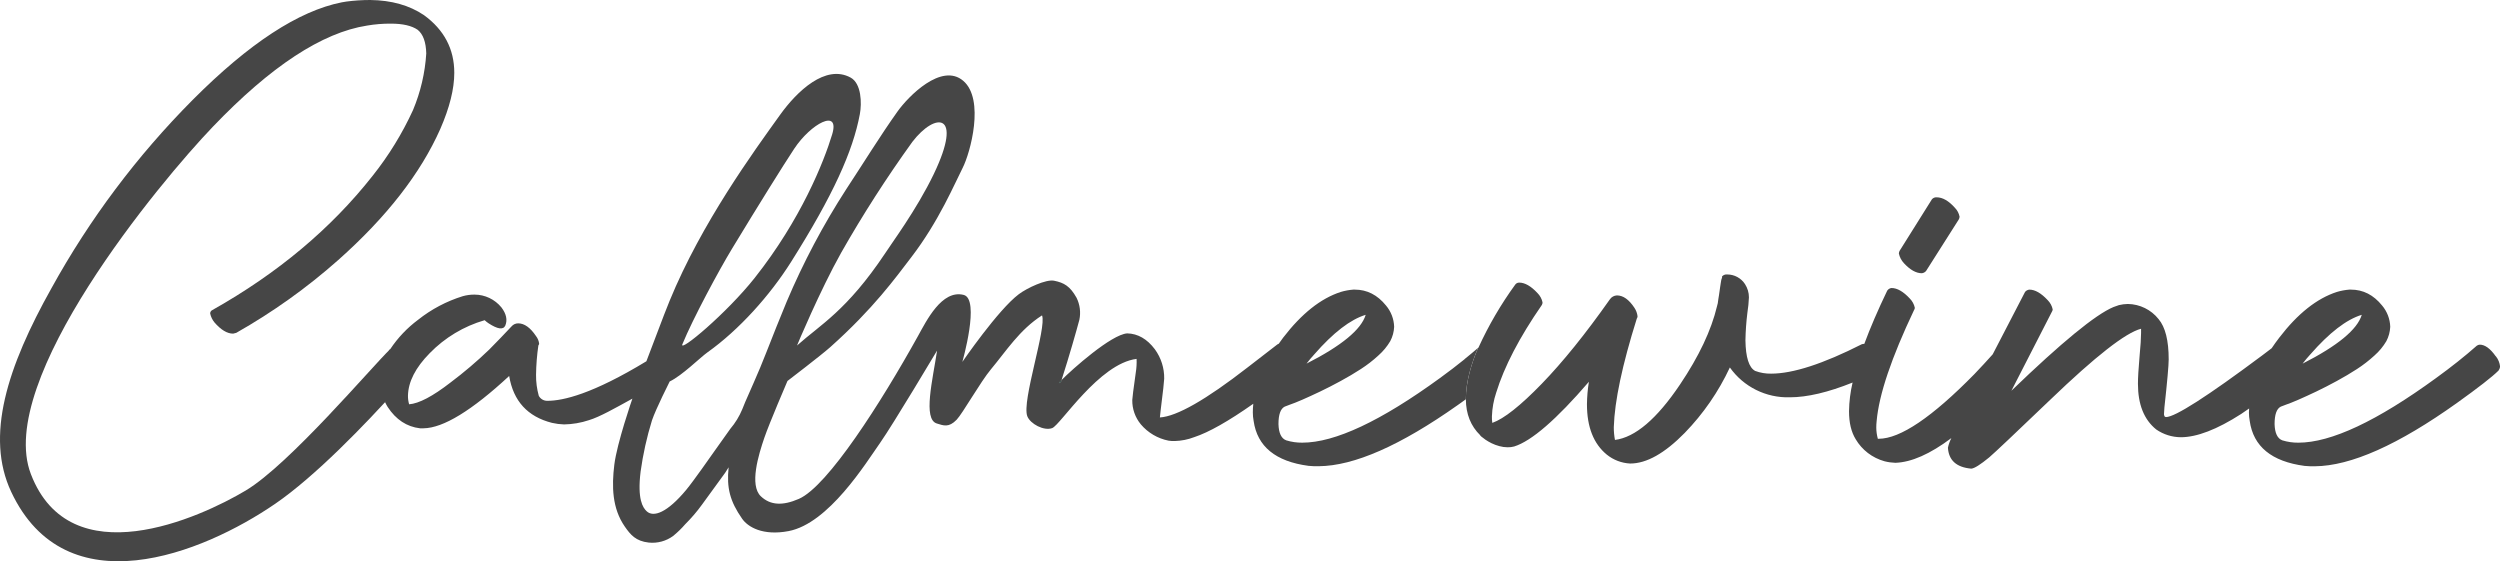 <svg width="196" height="44" viewBox="0 0 196 44" fill="none" xmlns="http://www.w3.org/2000/svg">
<path d="M30.592 27.374C29.228 28.67 22.697 36.41 19.259 38.46C15.655 40.611 5.513 45.219 2.421 37.17C-0.397 29.836 12.536 14.268 16.69 9.934C21.228 5.195 25.259 2.551 28.78 2.005C29.394 1.9 30.019 1.849 30.641 1.853C31.577 1.853 32.279 2.014 32.747 2.338C33.173 2.683 33.397 3.301 33.419 4.191C33.324 5.715 32.973 7.215 32.382 8.626C31.538 10.468 30.473 12.203 29.208 13.791C25.952 17.922 21.769 21.426 16.66 24.302C16.549 24.348 16.475 24.456 16.477 24.577C16.531 24.833 16.646 25.072 16.812 25.275C17.322 25.863 17.81 26.157 18.278 26.157C18.361 26.143 18.442 26.121 18.522 26.096C21.382 24.476 24.063 22.562 26.52 20.384C30.304 17.022 32.971 13.599 34.517 10.115C35.251 8.434 35.616 6.966 35.616 5.71C35.616 3.847 34.823 2.338 33.235 1.184C32.095 0.416 30.691 0.02 29.022 0C28.399 0 27.777 0.04 27.16 0.122C27.059 0.142 26.936 0.164 26.793 0.183C23.415 0.852 19.517 3.403 15.099 7.838C10.748 12.216 7.028 17.174 4.048 22.572C0.569 28.769 -1.174 34.193 0.878 38.561C5.17 47.693 15.849 43.424 21.583 39.492C24.699 37.355 28.617 33.299 31.248 30.371C31.256 30.387 30.77 29.807 30.592 27.376V27.374Z" fill="#464646"/>
<path d="M114.825 28.161C114.23 28.642 113.594 29.132 112.902 29.633C108.26 33.014 104.658 34.707 102.094 34.705C101.67 34.709 101.248 34.648 100.843 34.524C100.457 34.382 100.252 33.958 100.232 33.247C100.232 32.498 100.395 32.042 100.72 31.88L101.117 31.728C101.361 31.647 101.692 31.515 102.11 31.334C102.526 31.152 102.99 30.939 103.5 30.696C104.007 30.454 104.543 30.179 105.102 29.875C105.661 29.572 106.19 29.258 106.69 28.934C107.178 28.619 107.638 28.264 108.064 27.871C108.431 27.547 108.746 27.169 108.996 26.747C109.18 26.399 109.285 26.015 109.301 25.622C109.283 25.008 109.057 24.419 108.661 23.951C107.989 23.12 107.176 22.706 106.218 22.706H106.095C105.764 22.732 105.437 22.793 105.118 22.887C103.549 23.395 102.045 24.588 100.599 26.472C100.476 26.632 100.367 26.79 100.254 26.95C100.207 26.965 100.163 26.989 100.125 27.019C99.983 27.119 99.209 27.717 97.806 28.81C94.548 31.341 92.26 32.648 90.936 32.728C90.956 32.567 90.976 32.375 90.997 32.15C91.18 30.692 91.271 29.872 91.273 29.69C91.287 28.861 91.029 28.053 90.541 27.382C89.931 26.573 89.209 26.157 88.374 26.137C87.129 26.22 84.054 28.954 83.225 29.797C83.212 29.842 83.196 29.887 83.182 29.931C82.93 30.13 82.982 30.045 83.225 29.797C83.832 27.913 84.405 25.892 84.623 25.07C84.744 24.488 84.667 23.882 84.403 23.347C83.894 22.436 83.42 22.165 82.64 22.008C82.012 21.881 80.527 22.576 79.875 23.065C78.249 24.286 75.447 28.374 75.447 28.374C75.447 28.374 76.865 23.43 75.543 23.118C73.836 22.7 72.642 25.135 71.96 26.364C69.105 31.507 64.906 38.12 62.634 39.111C61.347 39.671 60.395 39.61 59.656 38.915C58.728 38.045 59.479 35.627 59.921 34.332C60.32 33.164 61.738 29.868 61.738 29.868C61.738 29.868 64.394 27.84 65.094 27.214C68.496 24.176 70.215 21.771 71.447 20.165C73.617 17.338 74.867 14.341 75.467 13.173C76.076 11.989 77.222 7.789 75.517 6.335C73.816 4.885 71.205 7.562 70.366 8.74C69.024 10.622 67.632 12.885 66.343 14.838C64.535 17.636 62.973 20.585 61.676 23.651C61.133 24.965 60.603 26.287 60.086 27.613C59.773 28.418 59.44 29.213 59.091 30.002C58.859 30.523 58.601 31.107 58.426 31.515C58.345 31.703 58.268 31.894 58.195 32.085C57.963 32.644 57.647 33.16 57.255 33.622L55.821 35.638C55.821 35.638 54.374 37.714 53.795 38.41C52.308 40.198 51.23 40.584 50.698 40.081C50.395 39.793 49.957 39.152 50.224 36.966C50.413 35.607 50.71 34.265 51.116 32.953C51.426 32.042 52.504 29.907 52.504 29.907C53.47 29.451 54.889 28.035 55.46 27.628C57.947 25.861 60.368 23.158 62.033 20.514C65.324 15.29 66.867 11.863 67.412 8.949C67.572 8.089 67.539 6.546 66.688 6.082C64.723 5.011 62.481 7.159 61.159 9.002C59.103 11.867 55.01 17.464 52.5 23.578C51.965 24.88 51.192 27.011 50.678 28.323C46.461 30.882 44.165 31.424 42.912 31.424C42.631 31.43 42.371 31.278 42.24 31.03C42.092 30.495 42.02 29.943 42.026 29.39C42.036 28.617 42.097 27.845 42.208 27.082C42.236 27.046 42.258 27.005 42.27 26.96C42.248 26.739 42.163 26.527 42.026 26.352C41.578 25.683 41.11 25.35 40.622 25.35C40.422 25.35 40.23 25.439 40.103 25.592L40.073 25.622C39.564 26.168 38.989 26.766 38.348 27.413C37.389 28.335 36.376 29.197 35.311 29.996C33.927 31.069 32.848 31.637 32.075 31.697C32.012 31.48 31.982 31.255 31.984 31.028C32.004 29.935 32.575 28.82 33.693 27.686C34.879 26.468 36.362 25.578 37.997 25.103C38.091 25.194 38.194 25.275 38.303 25.346C39.014 25.811 39.453 25.872 39.615 25.527C39.798 25.081 39.696 24.606 39.31 24.099C38.794 23.468 38.021 23.099 37.204 23.097C36.895 23.095 36.586 23.136 36.288 23.219C35.011 23.613 33.822 24.243 32.777 25.072C31.925 25.707 31.187 26.484 30.598 27.368C30.564 27.404 30.527 27.443 30.491 27.478C30.517 28.836 30.416 30.191 30.188 31.529C30.249 31.659 30.319 31.785 30.394 31.908C31.044 32.9 31.889 33.456 32.928 33.579H33.203C34.75 33.559 36.988 32.192 39.919 29.477C40.244 31.442 41.364 32.667 43.277 33.153C43.588 33.224 43.906 33.265 44.223 33.275C44.887 33.263 45.545 33.151 46.176 32.94C47.02 32.687 48.226 31.996 49.58 31.253C49.568 31.28 48.371 34.737 48.162 36.435C47.954 38.134 47.99 39.855 48.985 41.285C49.435 41.932 49.848 42.427 50.865 42.538C51.543 42.609 52.223 42.423 52.772 42.021C53.115 41.741 53.434 41.433 53.724 41.097C54.201 40.622 54.64 40.111 55.034 39.566L56.852 37.067L57.124 36.637C56.957 38.257 57.229 39.298 58.181 40.667C58.631 41.315 59.802 42.023 61.825 41.638C64.969 41.038 67.864 36.337 69.012 34.703C70.011 33.281 73.467 27.486 73.467 27.486C73.126 29.767 72.341 32.868 73.447 33.202C73.964 33.358 74.379 33.551 75.001 32.906C75.463 32.426 76.879 29.921 77.692 28.95C78.871 27.542 79.936 25.847 81.695 24.726C82.077 25.669 80.085 31.466 80.541 32.634C80.775 33.233 81.845 33.804 82.492 33.563C83.138 33.322 86.17 28.502 89.108 28.137C89.124 28.492 89.104 28.85 89.046 29.201C88.864 30.497 88.771 31.215 88.771 31.357C88.759 32.054 88.997 32.732 89.443 33.271C90 33.928 90.763 34.378 91.61 34.547C91.771 34.571 91.935 34.583 92.098 34.577C92.619 34.563 93.137 34.461 93.624 34.273C94.764 33.9 96.309 33.026 98.258 31.655C98.234 31.878 98.222 32.103 98.222 32.33C98.222 32.555 98.242 32.778 98.284 32.999C98.569 35.003 100.004 36.179 102.588 36.522C102.852 36.548 103.117 36.558 103.381 36.552C106.153 36.532 109.785 34.936 114.278 31.764C114.371 31.698 114.462 31.635 114.555 31.568C114.684 31.476 114.801 31.391 114.922 31.302C114.92 29.899 115.382 28.441 115.878 27.275C115.546 27.563 115.193 27.855 114.827 28.151L114.825 28.161ZM103.042 27.78C104.527 26.08 105.871 25.046 107.071 24.681C106.724 25.835 105.177 27.111 102.431 28.508C102.614 28.266 102.818 28.023 103.042 27.78ZM65.935 19.835C67.642 16.831 69.511 13.921 71.534 11.115C73.328 8.783 75.543 8.775 73.217 13.627C71.857 16.464 69.821 19.18 69.383 19.879C66.385 24.363 64.313 25.456 62.487 27.088C62.473 27.1 64.313 22.72 65.937 19.833L65.935 19.835ZM53.502 26.983C54.316 24.994 56.359 21.199 57.39 19.5C59.461 16.085 61.355 13.041 62.267 11.66C63.566 9.695 65.867 8.458 65.243 10.533C64.593 12.691 62.792 17.207 59.17 21.785C56.973 24.562 53.202 27.713 53.5 26.983H53.502Z" fill="#464646"/>
<path d="M83.178 29.933C83.192 29.887 83.208 29.842 83.221 29.799C82.978 30.047 82.926 30.132 83.178 29.933Z" fill="#10312B"/>
<path d="M195.665 27.933C195.237 27.325 194.82 27.021 194.414 27.021C194.325 27.023 194.239 27.057 194.17 27.112C193.254 27.923 192.195 28.763 190.996 29.633C186.356 33.015 182.754 34.708 180.188 34.706C179.764 34.71 179.342 34.648 178.937 34.524C178.551 34.382 178.347 33.958 178.327 33.248C178.327 32.498 178.489 32.042 178.814 31.88L179.211 31.729C179.455 31.648 179.786 31.515 180.204 31.334C180.621 31.152 181.085 30.939 181.594 30.697C182.102 30.454 182.637 30.18 183.196 29.876C183.755 29.572 184.285 29.258 184.784 28.935C185.272 28.619 185.73 28.264 186.158 27.872C186.525 27.548 186.84 27.169 187.09 26.747C187.274 26.4 187.377 26.015 187.395 25.622C187.377 25.009 187.151 24.419 186.755 23.951C186.083 23.121 185.27 22.706 184.312 22.706H184.189C183.858 22.732 183.531 22.793 183.212 22.888C181.644 23.395 180.139 24.588 178.694 26.473C178.479 26.753 178.281 27.029 178.097 27.303C177.906 27.451 177.663 27.637 177.351 27.869C173.037 31.089 170.523 32.699 169.811 32.699C169.78 32.695 169.748 32.685 169.72 32.67C169.671 32.599 169.649 32.512 169.659 32.427C169.659 32.326 169.669 32.164 169.69 31.942C169.914 29.896 170.025 28.641 170.025 28.175C170.025 26.698 169.762 25.644 169.232 25.017C168.649 24.281 167.763 23.845 166.821 23.831C166.586 23.835 166.35 23.866 166.12 23.922C165.997 23.963 165.856 24.012 165.691 24.074C164.288 24.662 161.621 26.849 157.693 30.636C159.789 26.544 160.848 24.478 160.87 24.439C160.907 24.385 160.929 24.322 160.931 24.257C160.874 23.981 160.735 23.728 160.535 23.527C160.025 22.981 159.547 22.706 159.099 22.706C158.968 22.72 158.847 22.785 158.764 22.888C157.802 24.729 156.96 26.354 156.228 27.779C155.794 28.266 155.32 28.779 154.795 29.328C151.478 32.709 148.974 34.402 147.285 34.4H147.223C147.144 34.112 147.102 33.816 147.1 33.518C147.1 33.346 147.11 33.173 147.13 33.001C147.312 30.935 148.29 28.039 150.06 24.312C150.098 24.259 150.12 24.196 150.122 24.131C150.064 23.855 149.925 23.602 149.725 23.401C149.216 22.854 148.738 22.58 148.29 22.58C148.151 22.598 148.028 22.675 147.955 22.793C147.223 24.316 146.626 25.705 146.162 26.958C146.097 26.958 146.033 26.968 145.97 26.986C142.937 28.524 140.565 29.294 138.856 29.294C138.43 29.302 138.006 29.229 137.605 29.081C137.118 28.819 136.862 28.017 136.842 26.682C136.856 25.96 136.905 25.242 136.995 24.525C137.058 24.123 137.1 23.716 137.116 23.31C137.116 22.943 137.008 22.586 136.81 22.276C136.503 21.801 135.974 21.515 135.407 21.517C135.258 21.503 135.111 21.558 135.01 21.669V21.759C134.984 21.819 134.962 21.88 134.949 21.941C134.927 22.032 134.911 22.122 134.903 22.215C134.893 22.318 134.877 22.418 134.857 22.519C134.836 22.623 134.822 22.73 134.812 22.839C134.802 22.945 134.786 23.052 134.766 23.158C134.746 23.259 134.73 23.352 134.721 23.432C134.711 23.513 134.701 23.584 134.691 23.645C134.683 23.685 134.677 23.726 134.675 23.768C134.649 23.847 134.629 23.928 134.613 24.011C134.165 25.895 133.198 27.939 131.713 30.146C129.901 32.839 128.202 34.287 126.613 34.491C126.55 34.161 126.52 33.824 126.522 33.488C126.584 31.442 127.184 28.607 128.323 24.983C128.36 24.93 128.382 24.867 128.384 24.802C128.358 24.563 128.273 24.334 128.14 24.133C127.712 23.486 127.256 23.16 126.766 23.16C126.544 23.17 126.342 23.282 126.217 23.464C124.304 26.179 122.523 28.386 120.874 30.087C119.204 31.809 117.912 32.831 116.996 33.155C116.97 32.983 116.96 32.812 116.966 32.638C116.988 32.007 117.101 31.383 117.301 30.785C117.932 28.74 119.123 26.451 120.874 23.92C120.915 23.857 120.937 23.782 120.935 23.707C120.878 23.43 120.739 23.178 120.539 22.977C120.029 22.43 119.551 22.156 119.103 22.156C118.982 22.156 118.869 22.211 118.798 22.308C117.672 23.857 116.704 25.514 115.909 27.256C115.899 27.264 115.889 27.274 115.879 27.282C115.382 28.448 114.92 29.906 114.924 31.308C114.932 32.464 115.308 33.404 116.052 34.126C116.032 34.126 116.062 34.161 116.143 34.232C116.246 34.319 116.353 34.4 116.464 34.475C116.615 34.577 116.774 34.668 116.938 34.749C117.134 34.846 117.339 34.921 117.549 34.976C117.757 35.035 117.973 35.065 118.189 35.067C118.364 35.071 118.538 35.049 118.709 35.005C120.073 34.579 122.026 32.889 124.569 29.931C124.474 30.513 124.425 31.103 124.417 31.693C124.417 33.475 124.936 34.792 125.973 35.643C126.495 36.063 127.135 36.308 127.805 36.341C129.088 36.341 130.511 35.542 132.08 33.942C133.541 32.439 134.736 30.705 135.621 28.809C136.693 30.326 138.46 31.204 140.321 31.148C141.689 31.148 143.335 30.758 145.242 29.992C145.068 30.73 144.975 31.484 144.963 32.242C144.963 33.133 145.135 33.861 145.482 34.429C145.98 35.278 146.791 35.897 147.741 36.162C148.02 36.235 148.308 36.274 148.595 36.284C149.854 36.243 151.319 35.597 152.987 34.345C152.866 34.583 152.774 34.838 152.717 35.1C152.778 36.093 153.389 36.639 154.549 36.742C154.793 36.722 155.261 36.428 155.953 35.86C156.381 35.495 157.977 33.986 160.747 31.334C164.288 27.931 166.659 26.078 167.86 25.774V26.108C167.86 26.492 167.819 27.12 167.737 27.992C167.656 28.923 167.615 29.622 167.615 30.087C167.615 31.707 168.092 32.902 169.05 33.672C169.615 34.062 170.285 34.274 170.973 34.279C172.234 34.279 173.812 33.672 175.706 32.456C175.884 32.342 176.096 32.194 176.332 32.025C176.326 32.127 176.316 32.232 176.316 32.334C176.316 32.559 176.336 32.782 176.378 33.003C176.663 35.008 178.097 36.183 180.682 36.527C180.946 36.552 181.211 36.562 181.475 36.556C184.304 36.536 188.028 34.875 192.649 31.575C194.319 30.379 195.397 29.539 195.885 29.053C195.95 28.962 195.992 28.86 196.008 28.749C195.978 28.45 195.861 28.163 195.673 27.929L195.665 27.933ZM181.134 27.781C182.619 26.08 183.963 25.046 185.163 24.681C184.816 25.835 183.269 27.112 180.524 28.509C180.706 28.266 180.91 28.023 181.134 27.779V27.781Z" fill="#464646"/>
<path d="M150.671 21.422C150.802 21.408 150.923 21.343 151.006 21.241L153.57 17.202C153.605 17.137 153.627 17.064 153.631 16.989C153.579 16.725 153.453 16.482 153.264 16.291C152.776 15.744 152.299 15.47 151.831 15.47C151.692 15.46 151.555 15.515 151.464 15.622L148.932 19.66C148.896 19.726 148.875 19.799 148.871 19.873C148.93 20.158 149.069 20.42 149.267 20.633C149.755 21.16 150.223 21.422 150.671 21.422Z" fill="#464646"/>
</svg>
